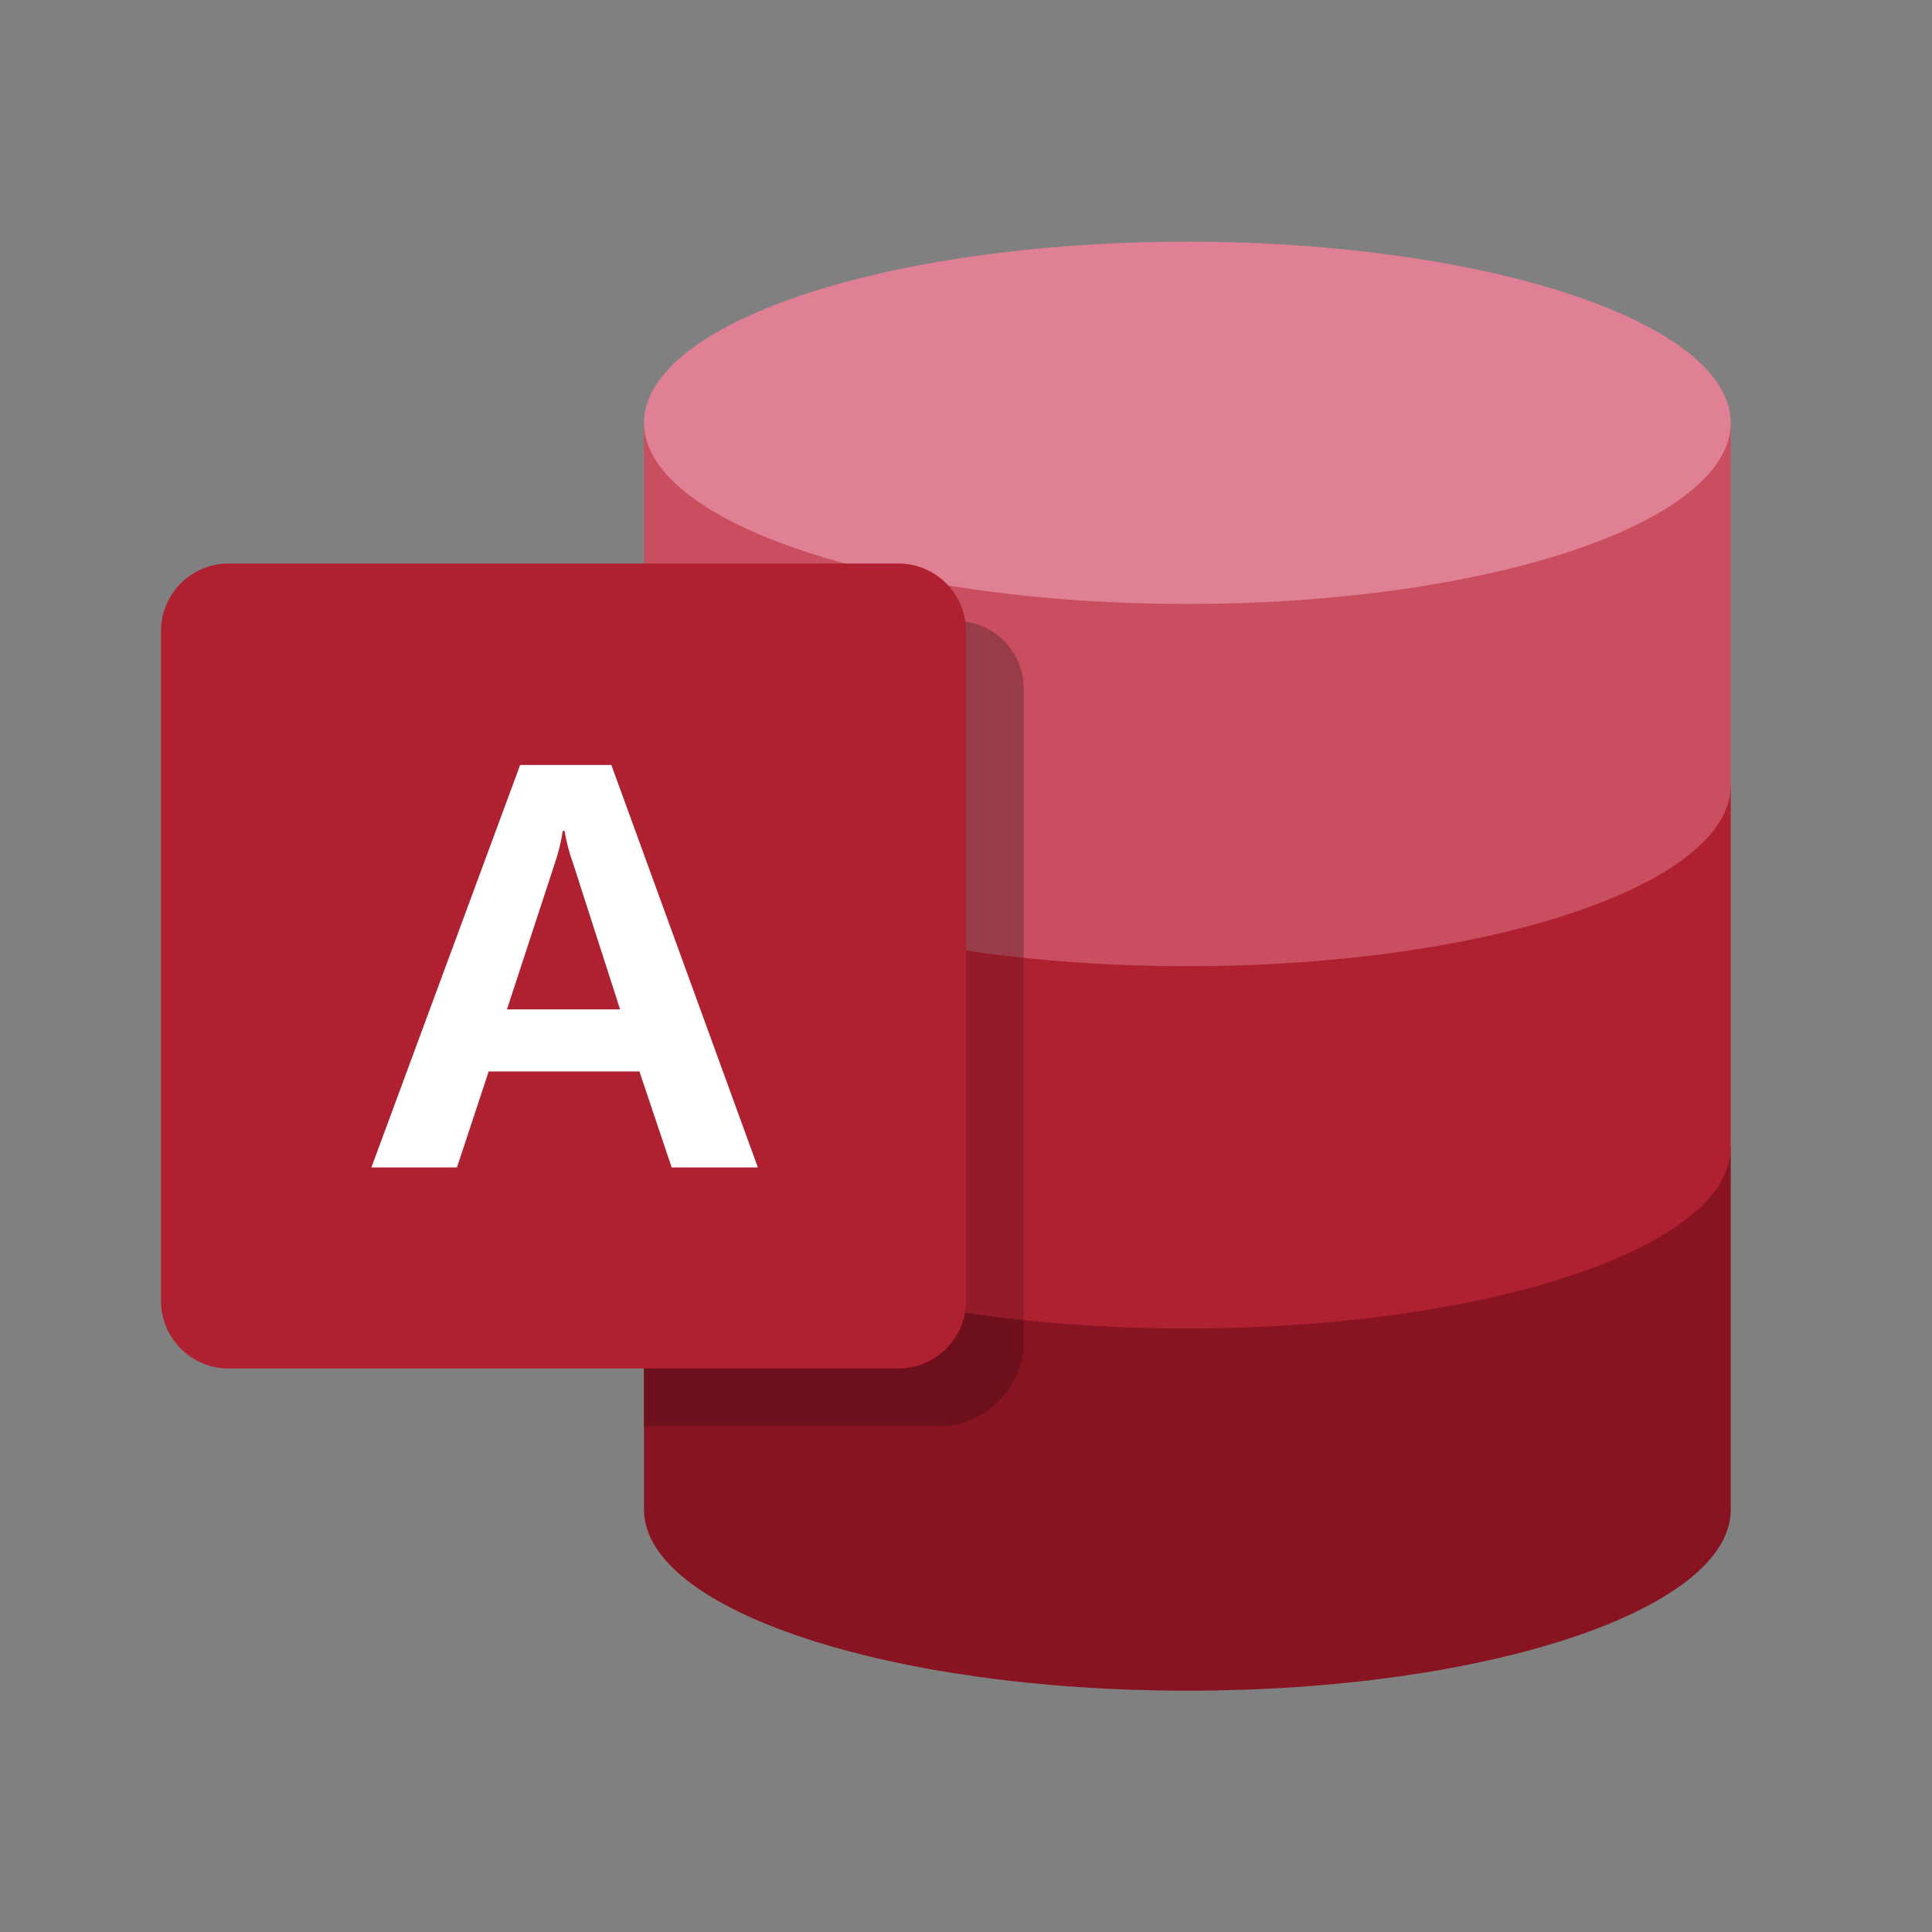 <?xml version="1.0" encoding="UTF-8"?> <svg xmlns="http://www.w3.org/2000/svg" viewBox="0 0 48 48" width="96px" height="96px"><rect x="0" y="0" width="48" height="48" fill="#808080" stroke="none"/><path fill="#881421" d="M16,28.505v9c0,2.485,6.044,4.5,13.5,4.5S43,39.99,43,37.505v-9H16z"></path><path fill="#af2031" d="M16,19.505v9c0,2.485,6.044,4.5,13.5,4.5S43,30.99,43,28.505v-9H16z"></path><path fill="#c94f60" d="M16,10.505v9c0,2.485,6.044,4.5,13.5,4.5S43,21.99,43,19.505v-9H16z"></path><path fill="#e08095" d="M29.5 6.005A13.5 4.5 0 1 0 29.5 15.005A13.5 4.5 0 1 0 29.5 6.005Z"></path><path fill="#993c49" d="M25.433,23.796v-6.698c-0.003-0.92-0.747-1.664-1.667-1.667H16v4.073C16,21.517,19.966,23.221,25.433,23.796z"></path><path fill="#941b29" d="M16,19.505v9c0,2.013,3.966,3.716,9.433,4.291v-9C19.966,23.221,16,21.517,16,19.505z"></path><path fill="#6e101b" d="M16,28.505v6.931h7.439c1.049-0.068,1.894-0.888,1.994-1.935v-0.705C19.966,32.221,16,30.517,16,28.505z"></path><path fill="#af2031" d="M22.319,34H5.681C4.753,34,4,33.247,4,32.319V15.681C4,14.753,4.753,14,5.681,14h16.638C23.247,14,24,14.753,24,15.681v16.638C24,33.247,23.247,34,22.319,34z"></path><path fill="#fff" d="M12.923,19.005h2.266l3.64,10h-2.141l-0.802-2.385h-3.745l-0.788,2.385H9.227L12.923,19.005z M15.406,25.078l-1.165-3.619c-0.096-0.265-0.168-0.538-0.216-0.816h-0.042c-0.044,0.285-0.114,0.565-0.209,0.837l-1.179,3.598L15.406,25.078z"></path></svg> 